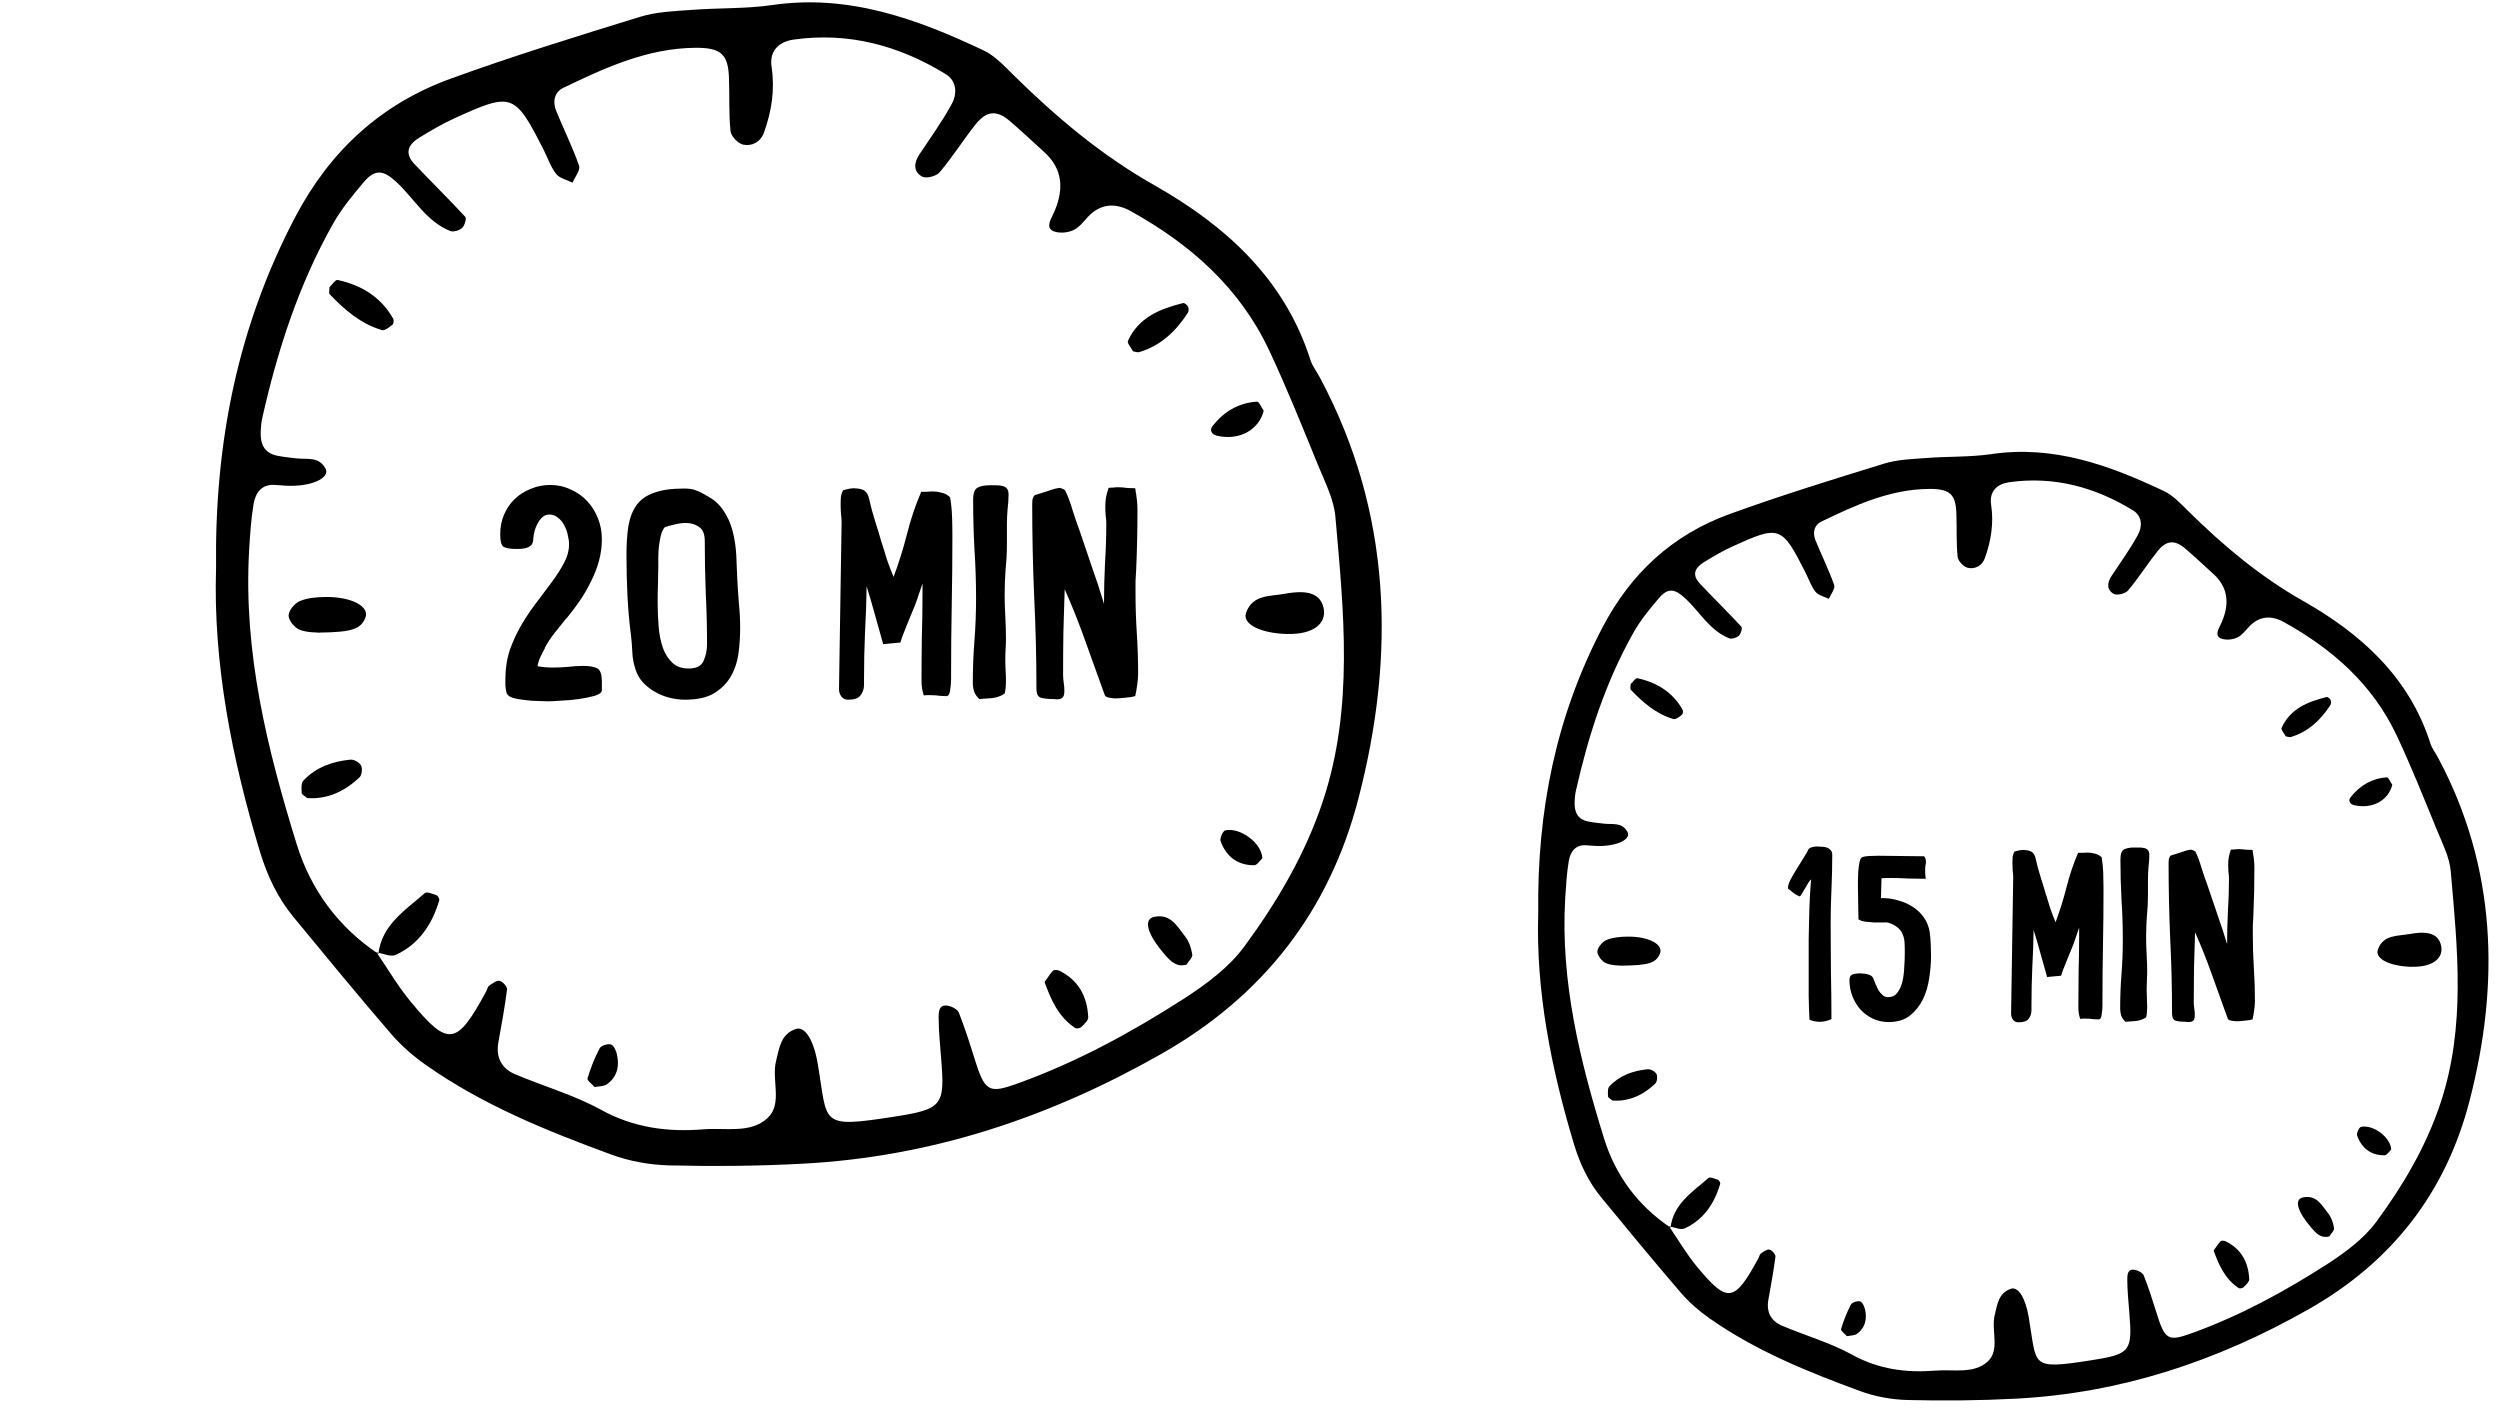 <svg width="181" height="102" viewBox="0 0 181 102" fill="none" xmlns="http://www.w3.org/2000/svg">
<path d="M15.643 41.139C15.53 31.982 17.238 23.602 21.376 15.709C23.903 10.908 27.588 7.533 32.601 5.705C37.126 4.06 41.73 2.641 46.326 1.222C47.533 0.848 48.853 0.805 50.124 0.713C52.044 0.565 53.993 0.643 55.892 0.368C61.413 -0.444 66.362 1.356 71.198 3.643C72.031 4.032 72.723 4.787 73.394 5.451C76.493 8.501 79.762 11.254 83.595 13.421C88.7 16.316 92.999 20.164 94.877 26.066C95.025 26.518 95.336 26.913 95.562 27.337C100.779 37.101 101.047 47.422 98.35 57.815C96.261 65.877 91.538 72.076 84.054 76.319C75.914 80.936 67.378 83.767 58.073 84.254C54.875 84.424 51.656 84.452 48.451 84.374C47.032 84.339 45.556 84.071 44.215 83.576C39.548 81.861 34.931 79.99 30.829 77.102C29.918 76.46 29.057 75.712 28.33 74.871C25.922 72.076 23.578 69.224 21.234 66.378C20.098 64.995 19.349 63.399 18.827 61.683C16.773 54.885 15.424 47.973 15.643 41.139ZM27.257 68.941C28.069 70.134 28.803 71.398 29.721 72.506C32.46 75.825 33.06 75.726 35.199 71.779C35.277 71.638 35.305 71.44 35.418 71.363C35.651 71.2 35.962 70.96 36.18 71.017C36.406 71.066 36.738 71.447 36.71 71.645C36.547 72.909 36.315 74.172 36.089 75.429C35.877 76.538 36.3 77.35 37.289 77.773C39.35 78.649 41.553 79.27 43.502 80.343C45.881 81.656 48.345 81.974 50.943 81.762C52.517 81.635 54.346 82.087 55.567 80.95C56.683 79.919 55.842 78.197 56.188 76.813C56.421 75.867 56.52 74.879 57.614 74.497C58.271 74.278 58.906 75.281 59.196 76.975C59.958 81.36 59.224 81.706 64.717 80.851C68.254 80.301 68.423 80.053 68.134 76.58C68.056 75.627 67.964 74.66 67.957 73.7C67.957 73.29 67.957 72.662 68.67 72.824C68.953 72.88 69.334 73.092 69.426 73.325C69.835 74.37 70.181 75.436 70.513 76.509C71.304 79.058 71.537 79.22 73.754 78.416C78.004 76.876 81.957 74.723 85.741 72.287C87.344 71.25 88.982 70.035 90.09 68.525C92.463 65.298 94.503 61.846 95.788 57.97C98.026 51.185 97.284 44.302 96.684 37.425C96.579 36.183 95.957 34.968 95.47 33.782C94.312 30.958 93.183 28.12 91.884 25.36C89.751 20.82 86.165 17.665 81.851 15.278C80.778 14.685 79.698 14.713 78.78 15.688C78.456 16.034 78.145 16.457 77.728 16.655C77.347 16.838 76.818 16.895 76.401 16.782C75.702 16.591 75.999 16.012 76.196 15.617C77.128 13.725 76.921 12.181 75.575 10.986C74.742 10.237 73.93 9.454 73.069 8.727C72.137 7.95 71.403 8.028 70.619 9.023C69.722 10.153 68.953 11.381 68.028 12.475C67.788 12.765 67.04 12.948 66.75 12.779C66.094 12.412 66.171 11.762 66.581 11.155C67.378 9.955 68.226 8.783 68.91 7.519C69.313 6.792 69.27 5.86 68.48 5.373C65.098 3.297 61.434 2.302 57.452 2.867C56.443 3.015 55.68 3.629 55.864 4.858C56.111 6.489 55.864 8.063 55.313 9.595C55.059 10.301 54.43 10.604 53.802 10.47C53.435 10.393 52.927 9.863 52.891 9.496C52.757 8.225 52.828 6.933 52.778 5.648C52.722 3.919 52.192 3.453 50.378 3.46C46.897 3.481 43.826 4.893 40.783 6.361C40.148 6.665 39.993 7.343 40.261 8.013C40.805 9.348 41.454 10.647 41.927 12.002C42.033 12.32 41.624 12.814 41.454 13.224C41.052 13.026 40.522 12.913 40.268 12.595C39.88 12.101 39.668 11.466 39.379 10.887C37.268 6.729 37.091 6.658 32.905 8.564C32.029 8.96 31.196 9.454 30.377 9.955C29.438 10.534 29.332 11.162 30.017 11.889C31.231 13.174 32.495 14.41 33.688 15.702C33.794 15.815 33.639 16.337 33.462 16.5C33.258 16.683 32.827 16.817 32.601 16.726C30.878 16.041 30.003 14.396 28.725 13.203C27.772 12.306 27.158 12.221 26.353 13.167C25.527 14.142 24.701 15.144 24.08 16.259C21.616 20.637 20.091 25.374 18.989 30.259C18.919 30.57 18.89 30.895 18.876 31.213C18.834 32.088 19.088 32.794 20.062 32.992C20.535 33.09 21.016 33.133 21.489 33.189C22.237 33.274 23.091 33.034 23.571 33.931C23.875 34.51 22.879 35.089 21.39 35.166C20.91 35.194 20.43 35.152 19.95 35.11C18.919 35.025 18.495 35.696 18.354 36.515C18.17 37.609 18.107 38.739 18.036 39.854C17.613 47.203 19.342 54.228 21.489 61.147C22.498 64.409 24.496 67.134 27.412 69.075L27.285 68.941H27.257Z" fill="black"/>
<path d="M23.133 45.806C22.907 45.778 22.244 45.813 21.679 45.587C21.319 45.439 20.888 44.909 20.895 44.556C20.902 44.189 21.333 43.681 21.707 43.519C22.265 43.285 22.929 43.229 23.55 43.222C25.463 43.194 26.805 43.921 26.445 44.747C26.106 45.545 25.484 45.771 23.133 45.799" fill="black"/>
<path d="M93.246 45.905C91.284 45.862 89.935 45.192 90.21 44.38C90.676 43.024 91.975 43.187 93.02 42.989C94.743 42.671 95.576 43.017 95.816 43.97C96.105 45.149 95.053 45.94 93.246 45.898" fill="black"/>
<path d="M27.391 69.083C27.638 66.944 29.346 65.906 30.759 64.656C30.893 64.536 31.323 64.72 31.599 64.811C31.704 64.847 31.832 65.087 31.803 65.186C31.288 66.922 30.335 68.356 28.655 69.132C28.302 69.302 27.744 69.033 27.278 68.956L27.398 69.083" fill="black"/>
<path d="M23.861 20.786C24.037 20.623 24.284 20.235 24.44 20.27C26.162 20.637 27.567 21.492 28.464 23.066C28.527 23.172 28.499 23.44 28.415 23.511C28.181 23.687 27.857 23.963 27.652 23.899C26.12 23.447 24.941 22.431 23.868 21.301C23.79 21.223 23.854 21.005 23.854 20.793" fill="black"/>
<path d="M82.035 25.438C81.901 25.184 81.591 24.845 81.661 24.682C82.431 22.981 83.977 22.36 85.65 21.943C85.749 21.915 85.954 22.077 86.017 22.204C86.073 22.324 86.067 22.543 85.996 22.656C85.135 23.983 84.033 25.028 82.48 25.494C82.346 25.53 82.191 25.459 82.042 25.438" fill="black"/>
<path d="M75.625 71.102C75.907 70.713 76.049 70.459 76.253 70.269C76.331 70.198 76.578 70.219 76.705 70.283C78.096 70.975 78.724 72.161 78.788 73.657C78.795 73.883 78.491 74.152 78.287 74.356C78.195 74.448 77.933 74.498 77.842 74.427C76.599 73.601 76.077 72.33 75.625 71.102Z" fill="black"/>
<path d="M22.237 57.78C22.061 57.624 21.842 57.526 21.842 57.413C21.828 57.116 21.792 56.7 21.962 56.516C22.872 55.549 24.073 55.125 25.365 54.998C25.619 54.97 26.021 55.196 26.141 55.422C26.254 55.626 26.205 56.106 26.035 56.276C24.962 57.292 23.706 57.886 22.237 57.78Z" fill="black"/>
<path d="M85.91 69.838C85.148 70.05 84.731 69.57 84.301 69.076C83.051 67.629 82.755 66.549 83.567 66.379C84.774 66.132 85.24 67.092 85.805 67.805C86.087 68.158 86.249 68.652 86.32 69.104C86.355 69.323 86.052 69.598 85.91 69.831" fill="black"/>
<path d="M91.496 29.737C91.135 31.142 89.716 31.912 88.128 31.551C87.711 31.46 87.549 31.135 87.803 30.824C88.622 29.794 89.688 29.158 91.008 29.08C91.157 29.066 91.333 29.511 91.496 29.744" fill="black"/>
<path d="M43.064 78.713C42.873 78.494 42.485 78.219 42.535 78.077C42.76 77.322 43.05 76.588 43.417 75.896C43.523 75.698 44.01 75.55 44.236 75.62C44.448 75.698 44.617 76.086 44.674 76.369C44.857 77.202 44.674 77.971 43.953 78.494C43.721 78.663 43.361 78.642 43.057 78.706" fill="black"/>
<path d="M91.397 62.136C91.227 62.291 91.016 62.644 90.804 62.644C89.596 62.651 88.77 62.009 88.368 60.893C88.297 60.688 88.544 60.152 88.714 60.117C89.808 59.891 91.34 61.041 91.397 62.129" fill="black"/>
<path d="M111.368 66.115C111.276 58.65 112.669 51.818 116.042 45.384C118.102 41.47 121.106 38.719 125.193 37.228C128.882 35.887 132.634 34.731 136.381 33.574C137.365 33.269 138.442 33.234 139.478 33.159C141.043 33.038 142.631 33.102 144.18 32.877C148.68 32.215 152.715 33.683 156.657 35.548C157.336 35.864 157.901 36.48 158.447 37.021C160.974 39.508 163.639 41.752 166.764 43.519C170.925 45.879 174.43 49.015 175.961 53.827C176.082 54.195 176.335 54.518 176.519 54.863C180.772 62.823 180.991 71.237 178.793 79.709C177.089 86.281 173.239 91.335 167.138 94.794C160.502 98.558 153.544 100.866 145.958 101.263C143.351 101.401 140.726 101.424 138.114 101.361C136.957 101.332 135.754 101.113 134.66 100.71C130.856 99.312 127.092 97.787 123.748 95.433C123.006 94.909 122.303 94.299 121.711 93.614C119.748 91.335 117.837 89.01 115.927 86.69C115 85.562 114.39 84.261 113.964 82.863C112.289 77.32 111.19 71.686 111.368 66.115ZM120.836 88.779C121.498 89.752 122.096 90.782 122.844 91.686C125.078 94.391 125.567 94.31 127.311 91.093C127.374 90.978 127.397 90.817 127.489 90.754C127.679 90.621 127.932 90.425 128.111 90.472C128.295 90.512 128.565 90.823 128.542 90.984C128.41 92.014 128.22 93.044 128.036 94.069C127.863 94.972 128.208 95.634 129.014 95.979C130.695 96.693 132.491 97.2 134.079 98.074C136.019 99.145 138.027 99.404 140.145 99.231C141.429 99.128 142.919 99.496 143.915 98.569C144.824 97.729 144.139 96.325 144.421 95.197C144.611 94.425 144.692 93.62 145.584 93.309C146.119 93.13 146.637 93.948 146.873 95.329C147.495 98.903 146.896 99.185 151.374 98.489C154.257 98.04 154.395 97.838 154.16 95.007C154.096 94.23 154.021 93.441 154.016 92.659C154.016 92.325 154.016 91.812 154.597 91.945C154.827 91.991 155.138 92.163 155.213 92.353C155.547 93.205 155.829 94.074 156.099 94.949C156.744 97.027 156.934 97.159 158.741 96.503C162.206 95.248 165.429 93.493 168.513 91.507C169.82 90.661 171.155 89.671 172.059 88.44C173.993 85.81 175.656 82.995 176.703 79.835C178.528 74.305 177.924 68.693 177.434 63.087C177.348 62.074 176.841 61.084 176.444 60.118C175.5 57.815 174.58 55.502 173.521 53.251C171.783 49.551 168.859 46.978 165.342 45.033C164.467 44.549 163.587 44.572 162.839 45.367C162.574 45.648 162.321 45.994 161.981 46.155C161.67 46.305 161.239 46.351 160.899 46.259C160.329 46.103 160.571 45.631 160.732 45.309C161.492 43.767 161.323 42.508 160.226 41.533C159.547 40.923 158.885 40.285 158.183 39.692C157.423 39.059 156.824 39.122 156.185 39.933C155.454 40.854 154.827 41.856 154.073 42.748C153.878 42.984 153.267 43.133 153.031 42.995C152.496 42.696 152.56 42.166 152.893 41.672C153.544 40.693 154.234 39.738 154.793 38.708C155.121 38.115 155.086 37.355 154.442 36.958C151.685 35.266 148.698 34.454 145.452 34.915C144.629 35.036 144.007 35.536 144.157 36.538C144.358 37.867 144.157 39.151 143.708 40.4C143.501 40.975 142.988 41.223 142.476 41.113C142.177 41.05 141.762 40.618 141.734 40.319C141.624 39.283 141.682 38.23 141.642 37.182C141.596 35.772 141.164 35.392 139.685 35.398C136.847 35.415 134.344 36.566 131.863 37.764C131.345 38.011 131.219 38.564 131.437 39.11C131.88 40.198 132.41 41.257 132.796 42.362C132.882 42.621 132.548 43.024 132.41 43.358C132.082 43.197 131.65 43.105 131.443 42.846C131.126 42.443 130.954 41.925 130.718 41.453C128.997 38.063 128.853 38.005 125.44 39.559C124.726 39.882 124.047 40.285 123.38 40.693C122.614 41.165 122.528 41.677 123.086 42.27C124.076 43.318 125.106 44.325 126.079 45.378C126.165 45.47 126.039 45.896 125.895 46.028C125.728 46.178 125.377 46.287 125.193 46.212C123.788 45.654 123.075 44.313 122.033 43.341C121.256 42.61 120.755 42.541 120.099 43.312C119.426 44.106 118.752 44.923 118.246 45.833C116.237 49.401 114.994 53.263 114.096 57.246C114.039 57.499 114.016 57.764 114.004 58.023C113.97 58.736 114.177 59.312 114.971 59.473C115.357 59.553 115.748 59.588 116.134 59.634C116.744 59.703 117.44 59.508 117.832 60.238C118.079 60.71 117.268 61.182 116.053 61.246C115.662 61.269 115.27 61.234 114.879 61.2C114.039 61.13 113.693 61.677 113.578 62.345C113.429 63.237 113.377 64.158 113.319 65.067C112.974 71.058 114.384 76.785 116.134 82.425C116.957 85.084 118.585 87.306 120.962 88.889L120.859 88.779H120.836Z" fill="black"/>
<path d="M117.475 69.919C117.29 69.896 116.749 69.924 116.289 69.74C115.995 69.619 115.644 69.188 115.65 68.9C115.656 68.601 116.007 68.186 116.312 68.054C116.767 67.864 117.308 67.818 117.814 67.812C119.374 67.789 120.467 68.382 120.174 69.055C119.898 69.706 119.391 69.89 117.475 69.913" fill="black"/>
<path d="M174.631 70C173.031 69.965 171.932 69.419 172.157 68.757C172.536 67.652 173.595 67.784 174.447 67.623C175.851 67.364 176.531 67.646 176.726 68.423C176.962 69.384 176.105 70.029 174.631 69.994" fill="black"/>
<path d="M120.945 88.895C121.147 87.151 122.54 86.305 123.691 85.286C123.8 85.188 124.151 85.338 124.376 85.413C124.462 85.442 124.566 85.637 124.543 85.718C124.122 87.133 123.345 88.302 121.976 88.935C121.688 89.073 121.233 88.854 120.853 88.791L120.951 88.895" fill="black"/>
<path d="M118.068 49.522C118.211 49.39 118.413 49.073 118.539 49.102C119.944 49.401 121.089 50.098 121.82 51.381C121.872 51.467 121.849 51.686 121.78 51.744C121.59 51.888 121.325 52.112 121.158 52.06C119.909 51.692 118.948 50.863 118.073 49.942C118.01 49.879 118.062 49.7 118.062 49.528" fill="black"/>
<path d="M165.492 53.314C165.383 53.107 165.129 52.831 165.187 52.699C165.814 51.312 167.075 50.805 168.439 50.465C168.519 50.443 168.686 50.575 168.738 50.678C168.784 50.776 168.778 50.955 168.721 51.047C168.019 52.129 167.121 52.981 165.855 53.361C165.745 53.389 165.619 53.332 165.498 53.314" fill="black"/>
<path d="M160.266 90.541C160.496 90.224 160.612 90.017 160.778 89.862C160.842 89.804 161.043 89.821 161.147 89.873C162.281 90.437 162.793 91.404 162.845 92.624C162.85 92.808 162.603 93.027 162.436 93.194C162.361 93.269 162.148 93.309 162.073 93.252C161.06 92.578 160.635 91.542 160.266 90.541Z" fill="black"/>
<path d="M116.744 79.68C116.6 79.554 116.422 79.473 116.422 79.381C116.41 79.139 116.381 78.8 116.519 78.65C117.262 77.862 118.24 77.516 119.293 77.413C119.501 77.39 119.829 77.574 119.927 77.758C120.019 77.925 119.978 78.316 119.84 78.454C118.965 79.283 117.941 79.766 116.744 79.68Z" fill="black"/>
<path d="M168.651 89.511C168.03 89.683 167.69 89.292 167.339 88.889C166.32 87.709 166.079 86.829 166.74 86.691C167.725 86.489 168.104 87.272 168.565 87.853C168.795 88.141 168.927 88.544 168.985 88.912C169.014 89.091 168.766 89.315 168.651 89.505" fill="black"/>
<path d="M173.204 56.819C172.911 57.965 171.754 58.592 170.459 58.298C170.119 58.224 169.987 57.959 170.194 57.706C170.862 56.865 171.731 56.347 172.807 56.284C172.928 56.272 173.072 56.635 173.204 56.825" fill="black"/>
<path d="M133.722 96.745C133.567 96.567 133.25 96.342 133.291 96.227C133.475 95.611 133.711 95.013 134.01 94.448C134.096 94.287 134.494 94.166 134.678 94.224C134.85 94.287 134.989 94.604 135.035 94.834C135.184 95.513 135.035 96.141 134.448 96.567C134.258 96.705 133.964 96.687 133.717 96.739" fill="black"/>
<path d="M173.124 83.231C172.986 83.358 172.813 83.645 172.64 83.645C171.656 83.651 170.983 83.127 170.655 82.218C170.597 82.051 170.799 81.614 170.937 81.585C171.829 81.401 173.078 82.339 173.124 83.225" fill="black"/>
<path d="M36.59 49.153C36.59 48.4 36.7 47.695 36.919 47.036C37.154 46.378 37.444 45.758 37.789 45.178C38.134 44.598 38.503 44.057 38.895 43.555C39.287 43.038 39.655 42.544 40 42.073C40.345 41.603 40.628 41.156 40.847 40.733C41.082 40.294 41.2 39.855 41.2 39.416C41.2 39.212 41.169 38.984 41.106 38.734C41.059 38.483 40.972 38.248 40.847 38.028C40.737 37.808 40.588 37.628 40.4 37.487C40.228 37.33 40.016 37.252 39.765 37.252C39.624 37.252 39.491 37.291 39.365 37.369C39.256 37.448 39.154 37.55 39.06 37.675C38.981 37.785 38.911 37.91 38.848 38.051C38.785 38.193 38.738 38.318 38.707 38.428C38.66 38.616 38.628 38.796 38.613 38.969C38.613 39.126 38.581 39.267 38.519 39.392C38.456 39.502 38.338 39.588 38.166 39.651C38.009 39.714 37.75 39.745 37.39 39.745C36.935 39.745 36.621 39.69 36.449 39.58C36.292 39.471 36.214 39.173 36.214 38.687C36.214 38.169 36.308 37.691 36.496 37.252C36.684 36.813 36.943 36.436 37.272 36.123C37.601 35.809 37.986 35.566 38.425 35.394C38.864 35.206 39.334 35.111 39.836 35.111C40.369 35.111 40.863 35.221 41.318 35.441C41.788 35.645 42.188 35.927 42.517 36.288C42.846 36.632 43.105 37.048 43.293 37.534C43.481 38.004 43.575 38.498 43.575 39.016C43.575 39.565 43.505 40.098 43.364 40.615C43.223 41.133 43.027 41.634 42.776 42.12C42.541 42.606 42.266 43.077 41.953 43.532C41.639 43.986 41.318 44.41 40.988 44.802V44.778C40.706 45.123 40.432 45.468 40.165 45.813C39.898 46.142 39.655 46.511 39.436 46.919H39.459C39.35 47.107 39.24 47.318 39.13 47.554C39.02 47.789 38.95 48.016 38.918 48.236C39.107 48.267 39.287 48.291 39.459 48.306C39.648 48.322 39.836 48.33 40.024 48.33C40.385 48.33 40.745 48.314 41.106 48.283C41.482 48.236 41.851 48.212 42.211 48.212C42.65 48.212 42.987 48.267 43.223 48.377C43.458 48.486 43.575 48.816 43.575 49.365V49.976C43.575 50.133 43.403 50.266 43.058 50.376C42.729 50.47 42.344 50.548 41.906 50.611C41.466 50.674 41.027 50.713 40.588 50.729C40.165 50.76 39.851 50.776 39.648 50.776C39.522 50.776 39.303 50.768 38.989 50.752C38.675 50.752 38.346 50.729 38.001 50.682C37.672 50.65 37.374 50.596 37.107 50.517C36.841 50.423 36.692 50.29 36.66 50.117C36.629 49.96 36.606 49.804 36.59 49.647C36.59 49.474 36.59 49.31 36.59 49.153ZM53.588 45.46C53.588 46.056 53.549 46.66 53.471 47.271C53.392 47.883 53.212 48.44 52.93 48.941C52.648 49.443 52.24 49.858 51.707 50.188C51.189 50.501 50.484 50.658 49.59 50.658C49.229 50.658 48.861 50.611 48.484 50.517C48.108 50.423 47.755 50.282 47.426 50.094C47.097 49.906 46.799 49.67 46.532 49.388C46.281 49.106 46.101 48.777 45.991 48.4C45.866 48.008 45.795 47.616 45.78 47.224C45.764 46.817 45.733 46.417 45.686 46.025C45.56 45.053 45.474 44.08 45.427 43.108C45.38 42.136 45.356 41.156 45.356 40.168C45.356 39.369 45.403 38.671 45.497 38.075C45.607 37.464 45.803 36.962 46.085 36.57C46.383 36.162 46.807 35.864 47.355 35.676C47.904 35.472 48.626 35.37 49.519 35.37C49.88 35.37 50.154 35.409 50.343 35.488C50.546 35.55 50.797 35.668 51.095 35.841H51.072C51.636 36.123 52.067 36.491 52.365 36.946C52.679 37.401 52.906 37.91 53.047 38.475C53.188 39.024 53.275 39.596 53.306 40.192C53.337 40.788 53.361 41.352 53.377 41.885C53.408 42.481 53.447 43.077 53.494 43.673C53.557 44.269 53.588 44.864 53.588 45.46ZM47.661 41.015C47.661 41.376 47.653 41.783 47.638 42.238C47.622 42.677 47.614 43.14 47.614 43.626C47.614 44.206 47.638 44.786 47.685 45.366C47.732 45.931 47.834 46.44 47.99 46.895C48.147 47.334 48.375 47.695 48.673 47.977C48.971 48.259 49.362 48.4 49.849 48.4C50.413 48.4 50.774 48.22 50.931 47.859C51.103 47.499 51.189 47.083 51.189 46.613C51.189 45.358 51.158 44.12 51.095 42.897C51.048 41.658 51.025 40.419 51.025 39.18C51.025 38.663 50.883 38.318 50.601 38.146C50.335 37.957 50.021 37.863 49.66 37.863C49.378 37.863 49.096 37.903 48.814 37.981C48.532 38.044 48.304 38.106 48.132 38.169C48.006 38.31 47.912 38.506 47.849 38.757C47.787 39.008 47.74 39.267 47.708 39.533C47.677 39.8 47.661 40.066 47.661 40.333C47.661 40.599 47.661 40.827 47.661 41.015ZM68.788 36.005C68.867 36.46 68.913 36.93 68.929 37.416C68.945 37.887 68.953 38.357 68.953 38.828C68.953 40.49 68.937 42.144 68.906 43.79C68.874 45.437 68.859 47.091 68.859 48.753V49.153C68.859 49.419 68.835 49.694 68.788 49.976C68.757 50.258 68.663 50.4 68.506 50.4C68.396 50.4 68.239 50.392 68.035 50.376C67.847 50.345 67.62 50.329 67.353 50.329C67.275 50.329 67.197 50.329 67.118 50.329C67.04 50.329 66.961 50.337 66.883 50.352C66.773 50.039 66.718 49.686 66.718 49.294C66.718 48.228 66.726 47.177 66.742 46.142C66.773 45.092 66.789 44.041 66.789 42.991V42.238L66.554 42.944V42.92C66.475 43.187 66.373 43.485 66.248 43.814C66.123 44.127 65.989 44.449 65.848 44.778C65.723 45.092 65.597 45.405 65.472 45.719C65.346 46.017 65.252 46.283 65.189 46.519L63.943 46.636C63.724 45.868 63.528 45.17 63.355 44.543C63.182 43.9 62.979 43.202 62.743 42.45C62.728 43.579 62.689 44.7 62.626 45.813C62.579 46.911 62.555 48.016 62.555 49.129V49.576C62.555 49.874 62.469 50.133 62.297 50.352C62.14 50.556 61.842 50.658 61.403 50.658C61.183 50.658 61.019 50.58 60.909 50.423C60.799 50.266 60.744 50.086 60.744 49.882L60.932 37.793C60.932 37.62 60.917 37.416 60.885 37.181C60.87 36.946 60.862 36.711 60.862 36.476C60.862 36.288 60.87 36.107 60.885 35.935C60.917 35.762 60.972 35.613 61.05 35.488L61.544 35.37C61.575 35.37 61.607 35.37 61.638 35.37C61.685 35.355 61.732 35.347 61.779 35.347C62.218 35.362 62.5 35.433 62.626 35.558C62.767 35.684 62.861 35.848 62.908 36.052C63.033 36.617 63.182 37.173 63.355 37.722C63.528 38.255 63.692 38.796 63.849 39.345V39.322C63.974 39.729 64.1 40.137 64.225 40.545C64.366 40.952 64.523 41.36 64.696 41.768C65.072 40.764 65.393 39.737 65.66 38.687C65.927 37.62 66.272 36.593 66.695 35.605C66.82 35.605 66.954 35.605 67.095 35.605C67.236 35.59 67.377 35.582 67.518 35.582C67.737 35.582 67.957 35.613 68.177 35.676C68.412 35.723 68.616 35.833 68.788 36.005ZM73.019 35.794C73.019 36.154 72.995 36.515 72.948 36.876C72.917 37.236 72.901 37.597 72.901 37.957V39.345C72.901 39.972 72.87 40.592 72.807 41.203C72.76 41.815 72.737 42.434 72.737 43.061C72.737 43.594 72.752 44.12 72.784 44.637C72.815 45.154 72.831 45.68 72.831 46.213C72.831 46.464 72.823 46.715 72.807 46.966C72.791 47.216 72.784 47.475 72.784 47.742C72.784 48.008 72.791 48.275 72.807 48.541C72.823 48.808 72.831 49.075 72.831 49.341C72.831 49.482 72.823 49.623 72.807 49.764C72.807 49.906 72.784 50.054 72.737 50.211C72.501 50.384 72.203 50.494 71.843 50.541C71.498 50.572 71.184 50.596 70.902 50.611C70.73 50.454 70.604 50.274 70.526 50.07C70.463 49.866 70.432 49.655 70.432 49.435C70.432 48.4 70.471 47.381 70.549 46.378C70.628 45.374 70.667 44.355 70.667 43.32C70.667 42.128 70.628 40.937 70.549 39.745C70.486 38.553 70.455 37.369 70.455 36.193C70.455 35.707 70.565 35.409 70.784 35.3C71.004 35.19 71.286 35.135 71.631 35.135C71.804 35.135 71.968 35.135 72.125 35.135C72.297 35.135 72.446 35.151 72.572 35.182C72.713 35.213 72.823 35.276 72.901 35.37C72.98 35.464 73.019 35.605 73.019 35.794ZM77.108 35.488C77.312 35.895 77.492 36.374 77.649 36.922C77.821 37.471 77.994 37.973 78.166 38.428C78.464 39.306 78.762 40.184 79.06 41.062C79.374 41.94 79.664 42.826 79.93 43.72C79.93 42.732 79.954 41.76 80.001 40.803C80.063 39.847 80.095 38.875 80.095 37.887C80.095 37.699 80.079 37.503 80.048 37.299C80.032 37.095 80.024 36.899 80.024 36.711C80.024 36.476 80.04 36.248 80.071 36.029C80.118 35.794 80.181 35.558 80.259 35.323C80.385 35.307 80.495 35.3 80.589 35.3C80.698 35.284 80.816 35.276 80.942 35.276C81.161 35.276 81.365 35.292 81.553 35.323C81.757 35.339 81.969 35.347 82.188 35.347C82.235 35.613 82.274 35.88 82.306 36.146C82.337 36.397 82.353 36.656 82.353 36.922C82.353 37.644 82.345 38.365 82.329 39.086C82.314 39.808 82.29 40.529 82.259 41.25V41.227C82.243 41.509 82.227 41.791 82.212 42.073C82.212 42.356 82.212 42.638 82.212 42.92C82.212 43.908 82.243 44.888 82.306 45.86C82.368 46.832 82.4 47.797 82.4 48.753C82.4 49.035 82.376 49.318 82.329 49.6C82.298 49.866 82.251 50.133 82.188 50.4C82.031 50.447 81.788 50.486 81.459 50.517C81.145 50.548 80.91 50.564 80.753 50.564C80.675 50.564 80.534 50.548 80.33 50.517C80.126 50.486 80.009 50.415 79.977 50.305C79.522 49.02 79.06 47.734 78.59 46.448C78.135 45.162 77.633 43.9 77.084 42.661C77.053 43.696 77.022 44.723 76.99 45.742C76.975 46.762 76.967 47.789 76.967 48.824C76.967 49.028 76.982 49.231 77.014 49.435C77.045 49.623 77.061 49.819 77.061 50.023C77.061 50.196 77.037 50.329 76.99 50.423C76.943 50.501 76.88 50.556 76.802 50.588C76.724 50.619 76.629 50.635 76.52 50.635C76.426 50.619 76.324 50.611 76.214 50.611C75.885 50.611 75.603 50.58 75.367 50.517C75.148 50.454 75.038 50.235 75.038 49.858C75.038 47.616 74.983 45.39 74.873 43.179C74.779 40.968 74.732 38.741 74.732 36.499C74.732 36.374 74.74 36.256 74.756 36.146C74.787 36.021 74.85 35.911 74.944 35.817V35.841C75.32 35.715 75.618 35.621 75.838 35.558C76.057 35.48 76.222 35.425 76.332 35.394C76.457 35.362 76.535 35.347 76.567 35.347C76.614 35.331 76.653 35.323 76.684 35.323C76.794 35.323 76.935 35.378 77.108 35.488ZM79.954 44.943C79.938 44.943 79.93 44.951 79.93 44.966L79.954 44.943Z" fill="black"/>
<path d="M132.539 66.922C132.539 68.072 132.546 69.216 132.559 70.354C132.584 71.492 132.597 72.636 132.597 73.786C132.303 73.914 132.022 73.978 131.753 73.978C131.472 73.978 131.223 73.927 131.006 73.824C130.98 73.377 130.961 72.808 130.948 72.118C130.948 71.428 130.948 70.686 130.948 69.894C130.948 69.28 130.948 68.66 130.948 68.034C130.961 67.407 130.974 66.82 130.986 66.27C130.999 65.707 131.018 65.203 131.044 64.755C131.069 64.308 131.095 63.95 131.121 63.681C131.095 63.681 131.038 63.745 130.948 63.873C130.871 64.001 130.788 64.142 130.699 64.295C130.609 64.448 130.526 64.589 130.45 64.717C130.373 64.845 130.322 64.902 130.296 64.889L130.315 64.909C130.149 64.845 129.996 64.762 129.855 64.659C129.727 64.544 129.593 64.436 129.452 64.333V64.257C129.452 64.116 129.516 63.918 129.644 63.662C129.785 63.407 129.938 63.145 130.104 62.876C130.283 62.595 130.45 62.327 130.603 62.071C130.769 61.815 130.884 61.611 130.948 61.457C131.025 61.393 131.121 61.349 131.236 61.323C131.351 61.297 131.459 61.285 131.562 61.285C131.664 61.285 131.779 61.291 131.907 61.304C132.035 61.304 132.15 61.323 132.252 61.361C132.367 61.4 132.463 61.464 132.539 61.553C132.616 61.63 132.655 61.745 132.655 61.898C132.655 62.742 132.635 63.579 132.597 64.41C132.559 65.241 132.539 66.078 132.539 66.922ZM139.307 61.994C139.371 62.084 139.409 62.16 139.422 62.224C139.435 62.288 139.441 62.352 139.441 62.416C139.441 62.505 139.429 62.582 139.403 62.646C139.39 62.71 139.384 62.774 139.384 62.838C139.384 62.978 139.384 63.113 139.384 63.24C139.397 63.368 139.409 63.496 139.422 63.624C139 63.624 138.578 63.617 138.157 63.605C137.748 63.579 137.332 63.566 136.91 63.566C136.795 63.566 136.68 63.566 136.565 63.566C136.45 63.566 136.335 63.573 136.22 63.586C136.22 63.828 136.214 64.071 136.201 64.314C136.188 64.544 136.182 64.781 136.182 65.024H136.335C136.706 65.024 137.077 65.081 137.447 65.196C137.831 65.298 138.176 65.452 138.483 65.656C138.802 65.861 139.071 66.117 139.288 66.423C139.505 66.73 139.646 67.082 139.71 67.478C139.748 67.772 139.774 68.066 139.786 68.36C139.799 68.654 139.806 68.948 139.806 69.242C139.806 69.74 139.761 70.271 139.671 70.833C139.595 71.383 139.441 71.894 139.211 72.367C138.981 72.827 138.668 73.217 138.272 73.537C137.875 73.844 137.364 73.997 136.738 73.997C136.329 73.997 135.945 73.914 135.587 73.748C135.242 73.582 134.942 73.358 134.686 73.077C134.443 72.795 134.252 72.476 134.111 72.118C133.97 71.747 133.9 71.364 133.9 70.968C133.9 70.737 133.977 70.597 134.13 70.546C134.296 70.495 134.469 70.469 134.648 70.469C134.712 70.469 134.788 70.475 134.878 70.488C134.98 70.488 135.076 70.501 135.166 70.526C135.268 70.552 135.357 70.584 135.434 70.622C135.511 70.661 135.568 70.718 135.607 70.795C135.658 70.91 135.715 71.051 135.779 71.217C135.843 71.37 135.913 71.523 135.99 71.677C136.079 71.817 136.182 71.939 136.297 72.041C136.412 72.144 136.546 72.195 136.699 72.195C136.981 72.195 137.204 72.086 137.371 71.869C137.537 71.651 137.658 71.383 137.735 71.063C137.812 70.731 137.856 70.379 137.869 70.009C137.895 69.625 137.907 69.28 137.907 68.973C137.907 68.705 137.901 68.462 137.888 68.245C137.875 68.015 137.831 67.817 137.754 67.65C137.69 67.472 137.575 67.312 137.409 67.171C137.255 67.031 137.032 66.909 136.738 66.807C136.661 66.781 136.527 66.775 136.335 66.788C136.156 66.788 135.952 66.788 135.722 66.788C135.504 66.775 135.287 66.756 135.07 66.73C134.852 66.704 134.68 66.647 134.552 66.558C134.552 66.187 134.546 65.81 134.533 65.426C134.52 65.043 134.514 64.666 134.514 64.295C134.514 64.231 134.514 64.084 134.514 63.854C134.514 63.624 134.52 63.381 134.533 63.125C134.558 62.857 134.59 62.62 134.629 62.416C134.68 62.199 134.75 62.077 134.84 62.052C134.942 62.013 135.102 61.988 135.319 61.975C135.549 61.962 135.766 61.956 135.971 61.956C136.482 61.956 137.032 61.962 137.62 61.975C138.208 61.988 138.77 61.994 139.307 61.994ZM152.16 62.071C152.224 62.441 152.263 62.825 152.275 63.221C152.288 63.605 152.294 63.988 152.294 64.372C152.294 65.727 152.282 67.075 152.256 68.417C152.231 69.76 152.218 71.108 152.218 72.463V72.789C152.218 73.006 152.199 73.23 152.16 73.46C152.135 73.69 152.058 73.805 151.93 73.805C151.841 73.805 151.713 73.799 151.547 73.786C151.393 73.76 151.208 73.748 150.991 73.748C150.927 73.748 150.863 73.748 150.799 73.748C150.735 73.748 150.671 73.754 150.607 73.767C150.518 73.511 150.473 73.224 150.473 72.904C150.473 72.035 150.479 71.178 150.492 70.335C150.518 69.478 150.53 68.622 150.53 67.766V67.152L150.339 67.727V67.708C150.275 67.925 150.192 68.168 150.089 68.436C149.987 68.692 149.879 68.954 149.764 69.223C149.661 69.478 149.559 69.734 149.457 69.99C149.354 70.233 149.278 70.45 149.227 70.641L148.21 70.737C148.032 70.111 147.872 69.542 147.731 69.031C147.591 68.507 147.424 67.938 147.233 67.325C147.22 68.245 147.188 69.159 147.137 70.066C147.098 70.961 147.079 71.862 147.079 72.77V73.134C147.079 73.377 147.009 73.588 146.868 73.767C146.74 73.933 146.498 74.016 146.14 74.016C145.961 74.016 145.827 73.952 145.737 73.824C145.648 73.697 145.603 73.55 145.603 73.383L145.756 63.528C145.756 63.387 145.743 63.221 145.718 63.029C145.705 62.838 145.699 62.646 145.699 62.454C145.699 62.301 145.705 62.154 145.718 62.013C145.743 61.873 145.788 61.751 145.852 61.649L146.255 61.553C146.28 61.553 146.306 61.553 146.331 61.553C146.37 61.54 146.408 61.534 146.446 61.534C146.804 61.547 147.034 61.604 147.137 61.706C147.252 61.809 147.328 61.943 147.367 62.109C147.469 62.569 147.591 63.023 147.731 63.471C147.872 63.905 148.006 64.346 148.134 64.793V64.774C148.236 65.107 148.338 65.439 148.441 65.771C148.556 66.104 148.683 66.436 148.824 66.768C149.131 65.95 149.393 65.113 149.61 64.257C149.827 63.387 150.109 62.55 150.454 61.745C150.556 61.745 150.665 61.745 150.78 61.745C150.895 61.732 151.01 61.726 151.125 61.726C151.304 61.726 151.483 61.751 151.662 61.802C151.853 61.841 152.02 61.93 152.16 62.071ZM155.609 61.898C155.609 62.192 155.59 62.486 155.552 62.78C155.526 63.074 155.513 63.368 155.513 63.662V64.793C155.513 65.305 155.488 65.81 155.437 66.308C155.398 66.807 155.379 67.312 155.379 67.823C155.379 68.258 155.392 68.686 155.417 69.108C155.443 69.529 155.456 69.958 155.456 70.392C155.456 70.597 155.449 70.801 155.437 71.006C155.424 71.21 155.417 71.421 155.417 71.639C155.417 71.856 155.424 72.073 155.437 72.29C155.449 72.508 155.456 72.725 155.456 72.942C155.456 73.057 155.449 73.172 155.437 73.287C155.437 73.403 155.417 73.524 155.379 73.652C155.187 73.792 154.944 73.882 154.65 73.92C154.369 73.946 154.114 73.965 153.884 73.978C153.743 73.85 153.641 73.703 153.577 73.537C153.526 73.371 153.5 73.198 153.5 73.019C153.5 72.175 153.532 71.345 153.596 70.526C153.66 69.708 153.692 68.877 153.692 68.034C153.692 67.062 153.66 66.091 153.596 65.12C153.545 64.148 153.519 63.183 153.519 62.224C153.519 61.828 153.609 61.585 153.788 61.496C153.967 61.406 154.197 61.361 154.478 61.361C154.619 61.361 154.753 61.361 154.881 61.361C155.021 61.361 155.143 61.374 155.245 61.4C155.36 61.425 155.449 61.476 155.513 61.553C155.577 61.63 155.609 61.745 155.609 61.898ZM158.943 61.649C159.109 61.981 159.256 62.371 159.384 62.819C159.524 63.266 159.665 63.675 159.805 64.046C160.048 64.762 160.291 65.477 160.534 66.193C160.79 66.909 161.026 67.631 161.243 68.36C161.243 67.555 161.263 66.762 161.301 65.982C161.352 65.203 161.378 64.41 161.378 63.605C161.378 63.451 161.365 63.292 161.339 63.125C161.326 62.959 161.32 62.799 161.32 62.646C161.32 62.454 161.333 62.269 161.358 62.09C161.397 61.898 161.448 61.706 161.512 61.515C161.614 61.502 161.704 61.496 161.78 61.496C161.87 61.483 161.966 61.476 162.068 61.476C162.247 61.476 162.413 61.489 162.566 61.515C162.733 61.528 162.905 61.534 163.084 61.534C163.122 61.751 163.154 61.969 163.18 62.186C163.206 62.39 163.218 62.601 163.218 62.819C163.218 63.407 163.212 63.995 163.199 64.583C163.186 65.171 163.167 65.759 163.142 66.347V66.327C163.129 66.558 163.116 66.788 163.103 67.018C163.103 67.248 163.103 67.478 163.103 67.708C163.103 68.513 163.129 69.312 163.18 70.105C163.231 70.897 163.257 71.683 163.257 72.463C163.257 72.693 163.237 72.923 163.199 73.153C163.174 73.371 163.135 73.588 163.084 73.805C162.956 73.844 162.758 73.876 162.49 73.901C162.234 73.927 162.042 73.939 161.914 73.939C161.851 73.939 161.736 73.927 161.569 73.901C161.403 73.876 161.307 73.818 161.282 73.728C160.911 72.68 160.534 71.632 160.151 70.584C159.78 69.536 159.371 68.507 158.923 67.497C158.898 68.341 158.872 69.178 158.847 70.009C158.834 70.84 158.828 71.677 158.828 72.521C158.828 72.687 158.84 72.853 158.866 73.019C158.891 73.172 158.904 73.332 158.904 73.498C158.904 73.639 158.885 73.748 158.847 73.824C158.808 73.888 158.757 73.933 158.693 73.959C158.629 73.984 158.553 73.997 158.463 73.997C158.387 73.984 158.303 73.978 158.214 73.978C157.946 73.978 157.715 73.952 157.524 73.901C157.345 73.85 157.255 73.671 157.255 73.364C157.255 71.536 157.211 69.721 157.121 67.919C157.044 66.117 157.006 64.301 157.006 62.474C157.006 62.371 157.012 62.275 157.025 62.186C157.051 62.084 157.102 61.994 157.179 61.917V61.937C157.485 61.834 157.728 61.758 157.907 61.706C158.086 61.643 158.22 61.598 158.31 61.572C158.412 61.547 158.476 61.534 158.502 61.534C158.54 61.521 158.572 61.515 158.597 61.515C158.687 61.515 158.802 61.559 158.943 61.649ZM161.263 69.357C161.25 69.357 161.243 69.363 161.243 69.376L161.263 69.357Z" fill="black"/>
</svg>
